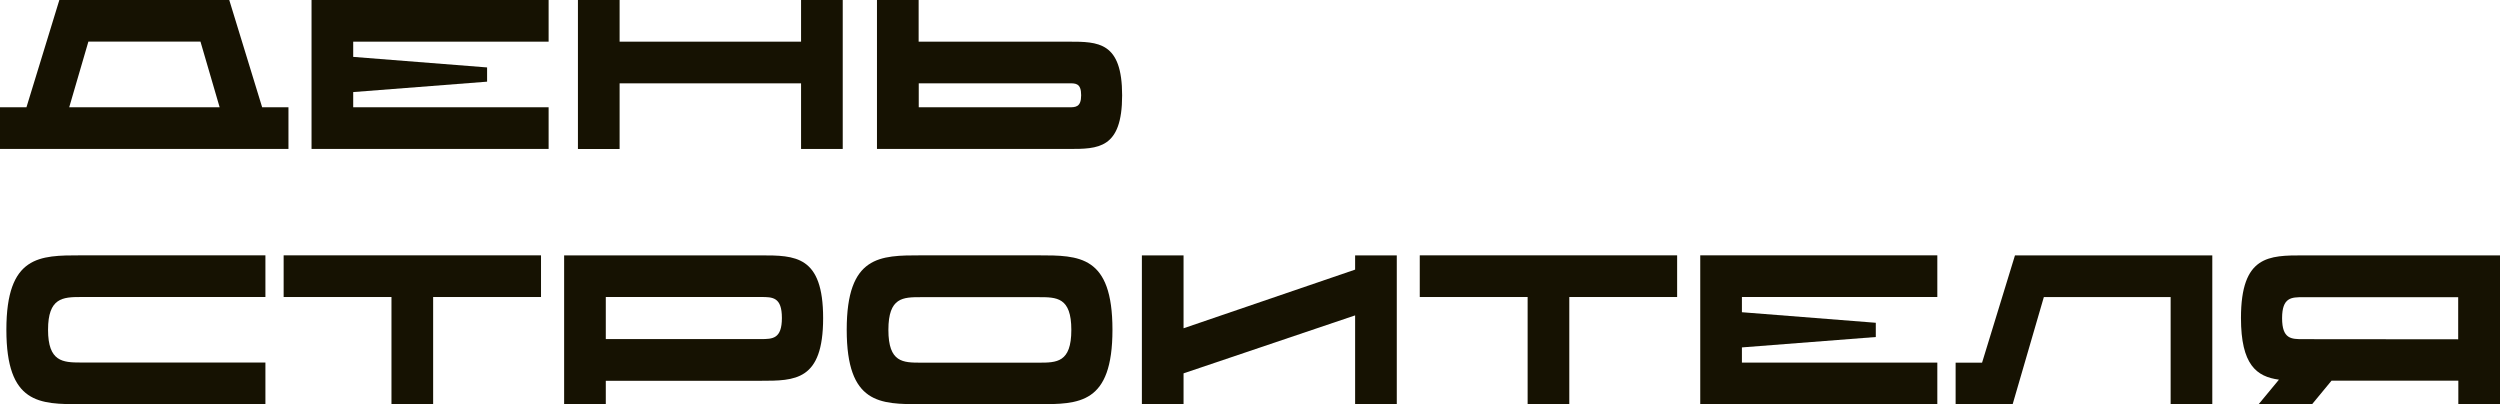 <?xml version="1.0" encoding="UTF-8"?> <svg xmlns="http://www.w3.org/2000/svg" id="Layer_1" viewBox="0 0 689.96 111.59"><defs><style>.cls-1{fill:#161202;}</style></defs><path class="cls-1" d="M79.61,29.61v11.5H0v-11.5H7.3L16.38,0H63.27l9.08,29.61h7.26Zm-18.99,0l-5.29-18.12H24.39l-5.29,18.12H60.63Z"></path><path class="cls-1" d="M97.48,11.5v4.2l36.95,2.91v3.93l-36.95,2.87v4.2h53.93v11.5H85.98V0h65.43V11.5h-53.93Z"></path><path class="cls-1" d="M232.58,0V41.11h-11.5V23h-50.08v18.12h-11.5V0h11.5V11.5h50.08V0h11.5Z"></path><path class="cls-1" d="M309.69,26.32c0,14.79-6.62,14.79-14.79,14.79h-52.87V0h11.5V11.5h41.41c8.17,0,14.75,.04,14.75,14.83Zm-11.31-.04c0-3.29-1.47-3.29-3.29-3.29h-41.53v6.62h41.49c1.82,0,3.33-.04,3.33-3.33Z"></path><path class="cls-1" d="M13.26,91.01c0,8.81,4.05,9.04,9.04,9.04h50.95v11.5H22.3c-11.35,0-20.54,0-20.54-20.54s9.19-20.54,20.54-20.54h50.95v11.5H22.3c-4.99,0-9.04,.23-9.04,9.04Z"></path><path class="cls-1" d="M149.31,81.97h-29.77v29.61h-11.5v-29.61h-29.76v-11.5h71.03v11.5Z"></path><path class="cls-1" d="M227.17,87.8c0,17.29-7.72,17.29-17.28,17.29h-42.7v6.5h-11.5v-41.11h54.2c9.57,0,17.28,.04,17.28,17.32Zm-11.38-.04c0-5.79-2.57-5.79-5.79-5.79h-42.81v11.61h42.81c3.21,0,5.79-.04,5.79-5.82Z"></path><path class="cls-1" d="M307.02,91.01c0,20.54-9.19,20.54-20.54,20.54h-32.26c-11.35,0-20.54,0-20.54-20.54s9.19-20.54,20.54-20.54h32.3c11.35,0,20.5,0,20.5,20.54Zm-11.35,.04c0-9.04-4.05-9.04-9.04-9.04h-32.41c-4.99,0-9.04,0-9.04,9.04s4.05,9.04,9.04,9.04h32.41c4.99,0,9.04,0,9.04-9.04Z"></path><path class="cls-1" d="M385.49,70.48v41.11h-11.5v-24.55l-47.35,16v8.55h-11.5v-41.11h11.5v20.12l47.35-16.19v-3.93h11.5Z"></path><path class="cls-1" d="M462.87,81.97h-29.77v29.61h-11.5v-29.61h-29.77v-11.5h71.03v11.5Z"></path><path class="cls-1" d="M480.74,81.97v4.2l36.95,2.91v3.93l-36.95,2.87v4.2h53.93v11.5h-65.43v-41.11h65.43v11.5h-53.93Z"></path><path class="cls-1" d="M610.56,70.48v41.11h-11.5v-29.61h-34.99l-8.62,29.61h-15.73v-11.5h7.3l9.08-29.61h54.46Z"></path><path class="cls-1" d="M689.96,70.48v41.07h-11.5v-6.5h-34.99l-5.37,6.5h-14.75l5.6-6.77c-6.17-.83-10.48-4.08-10.48-17.02,0-17.28,7.71-17.28,17.28-17.28h54.2Zm-11.54,23.15v-11.61h-42.81c-3.18,0-5.79,0-5.79,5.79s2.57,5.79,5.79,5.79l42.81,.04Z"></path></svg> 